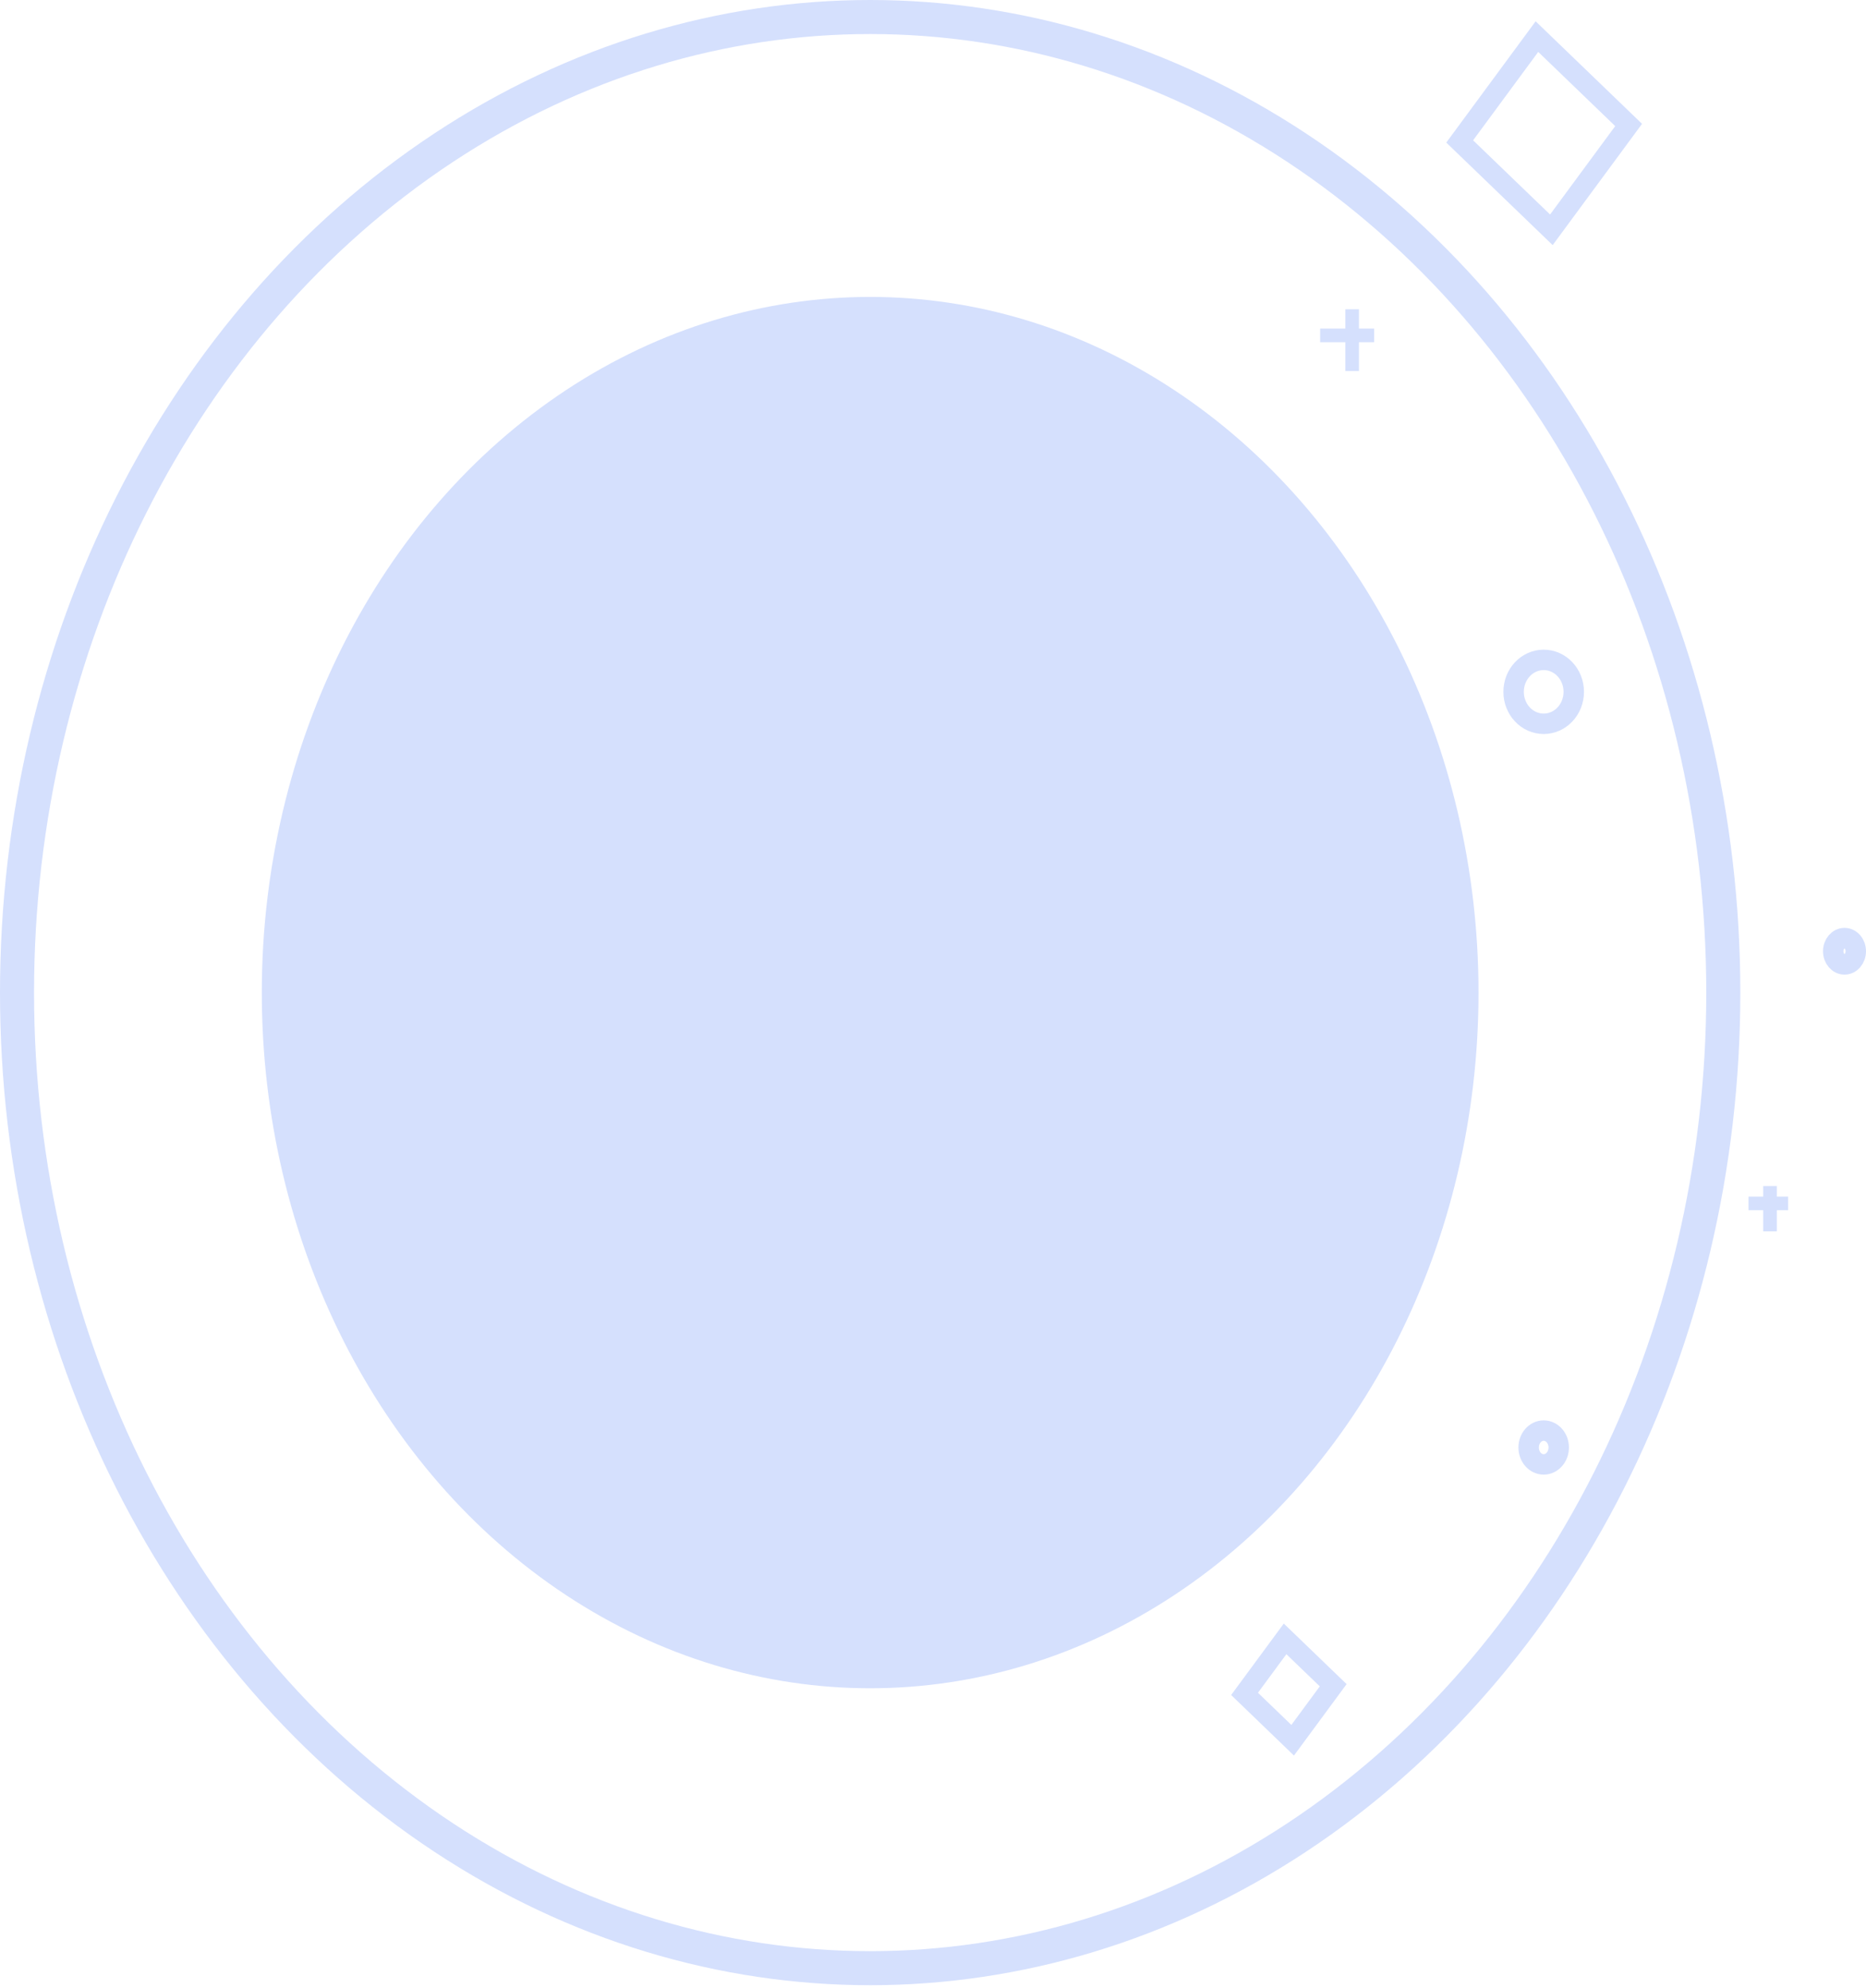<svg xmlns="http://www.w3.org/2000/svg" width="274" height="292" fill="none" viewBox="0 0 274 292">
    <ellipse cx="127.773" cy="145.782" stroke="#D5E0FD" stroke-width="5" rx="125.273" ry="143.282"/>
    <path stroke="#D5E0FD" stroke-width="3" d="M0 0H9.812V10.036H0z" transform="matrix(.72 .694 -.593 .805 188.699 240.699)"/>
    <path stroke="#D5E0FD" stroke-width="3" d="M0 0H18.7V19.127H0z" transform="matrix(.72 .694 -.593 .805 225.68 5.377)"/>
    <ellipse cx="127.773" cy="145.782" fill="#D5E0FD" rx="89.33" ry="102.172"/>
    <ellipse stroke="#D5E0FD" stroke-width="3" rx="4.417" ry="4.693" transform="matrix(-1 0 0 1 226.672 101.61)"/>
    <ellipse stroke="#D5E0FD" stroke-width="3" rx="2.209" ry="2.485" transform="matrix(-1 0 0 1 226.672 212.592)"/>
    <ellipse cx="270.844" cy="139.708" stroke="#D5E0FD" stroke-width="3" rx="1.656" ry="1.933"/>
    <path stroke="#D5E0FD" stroke-width="2" d="M198.546 45.424L198.546 54.493M193.846 49.261L201.775 49.261M259.908 174.197L259.908 180.847M256.747 176.744L262.561 176.744"/>
</svg>
